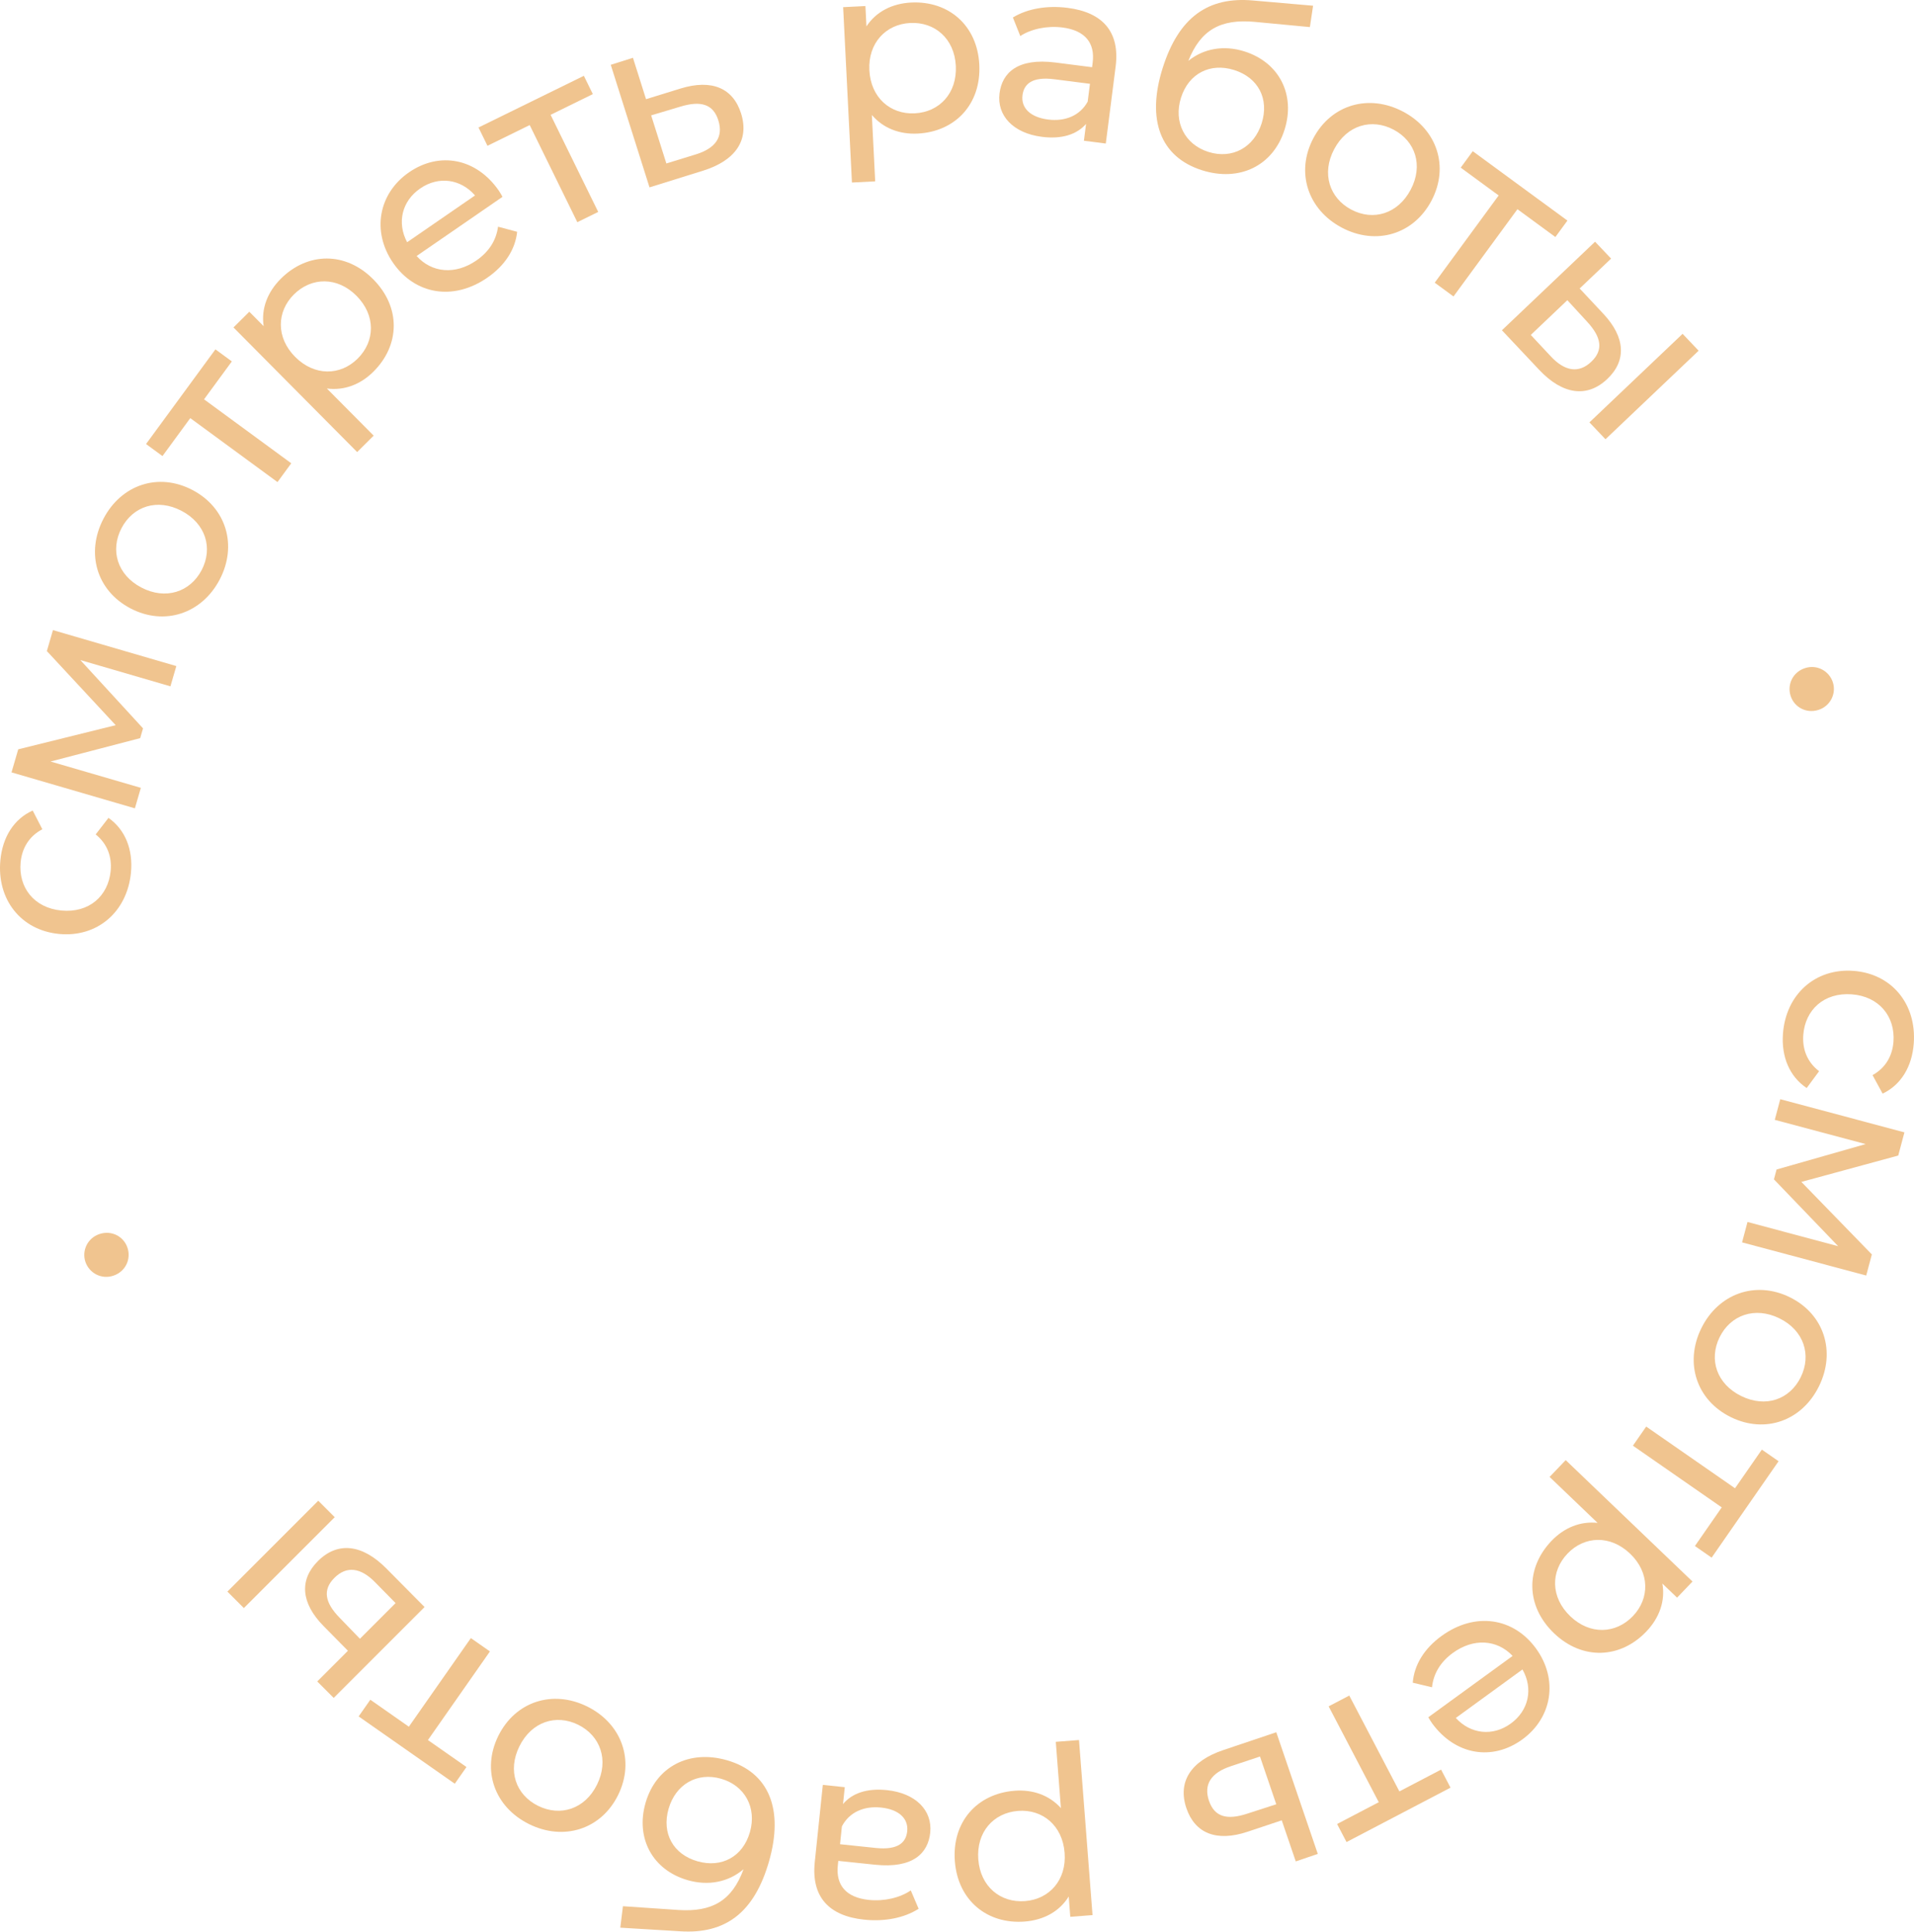 <?xml version="1.0" encoding="UTF-8"?> <svg xmlns="http://www.w3.org/2000/svg" width="443" height="447" viewBox="0 0 443 447" fill="none"> <path d="M412.668 239.223C412.277 244.54 414.191 249.125 418.161 251.78L421.035 247.884C418.264 245.767 417.135 242.758 417.373 239.512C417.801 233.691 422.151 229.621 428.587 230.094C434.912 230.558 438.677 235.224 438.249 241.045C438.011 244.291 436.454 247.103 433.404 248.792L435.735 253.071C440.049 251.024 442.556 246.763 442.947 241.446C443.616 232.323 437.829 225.314 428.986 224.665C420.143 224.016 413.338 230.1 412.668 239.223Z" fill="#F0C48F"></path> <path d="M433.244 290.283L416.93 273.499L439.352 267.402L440.784 262.034L412.047 254.364L410.774 259.135L431.811 264.75L411.19 270.631L410.583 272.908L425.447 288.376L404.464 282.775L403.205 287.492L431.941 295.163L433.244 290.283Z" fill="#F0C48F"></path> <path d="M393.764 307.389C389.835 315.4 392.662 324.037 400.622 327.941C408.583 331.846 417.093 328.769 421.022 320.758C424.951 312.746 422.199 304.084 414.239 300.179C406.278 296.275 397.693 299.377 393.764 307.389ZM397.996 309.464C400.517 304.325 406.148 302.274 411.842 305.066C417.535 307.859 419.31 313.543 416.79 318.682C414.269 323.821 408.713 325.846 403.019 323.054C397.326 320.262 395.476 314.604 397.996 309.464Z" fill="#F0C48F"></path> <path d="M396.164 360.448L411.656 338.138L407.784 335.449L401.574 344.392L381.016 330.116L377.943 334.541L398.501 348.817L392.292 357.759L396.164 360.448Z" fill="#F0C48F"></path> <path d="M381.032 377.56C384.059 374.398 385.481 370.477 384.758 366.444L388.164 369.704L391.734 365.975L362.385 337.878L358.659 341.77L369.766 352.403C365.748 351.975 362.011 353.525 359.101 356.565C353.086 362.848 353.078 371.62 359.686 377.946C366.253 384.233 375.016 383.843 381.032 377.56ZM362.816 359.501C366.736 355.406 372.724 355.157 377.305 359.542C381.845 363.888 381.857 369.882 377.937 373.976C373.979 378.111 367.991 378.36 363.45 374.014C358.87 369.629 358.858 363.635 362.816 359.501Z" fill="#F0C48F"></path> <path d="M331.452 398.768C336.833 406.165 345.411 407.559 352.355 402.508C359.298 397.457 360.696 388.598 355.513 381.473C350.297 374.303 341.393 372.938 333.633 378.583C329.639 381.488 327.317 385.26 326.987 389.386L331.439 390.45C331.79 387.211 333.456 384.541 336.27 382.494C341.035 379.028 346.485 379.366 350.1 383.19L330.586 397.385C330.837 397.827 331.188 398.405 331.452 398.768ZM349.681 398.832C345.46 401.902 340.34 401.255 336.948 397.546L352.378 386.322C354.895 390.736 353.856 395.795 349.681 398.832Z" fill="#F0C48F"></path> <path d="M311.657 426.262L335.725 413.673L333.54 409.496L323.893 414.542L312.293 392.363L307.519 394.86L319.119 417.039L309.472 422.085L311.657 426.262Z" fill="#F0C48F"></path> <path d="M288.732 423.882L296.664 421.234L299.908 430.741L305.007 429.001L295.4 400.852L283.167 404.968C275.607 407.489 272.518 412.338 274.602 418.445C276.578 424.235 281.544 426.276 288.732 423.882ZM284.915 408.7L291.625 406.469L295.395 417.516L288.667 419.694C283.975 421.236 281.094 420.44 279.825 416.722C278.538 412.951 280.276 410.224 284.915 408.7Z" fill="#F0C48F"></path> <path d="M237.167 444.659C241.532 444.322 245.207 442.349 247.357 438.862L247.721 443.562L252.868 443.164L249.737 402.655L244.366 403.07L245.551 418.401C242.842 415.402 239.024 414.065 234.828 414.389C226.155 415.059 220.3 421.591 221.005 430.711C221.705 439.775 228.495 445.33 237.167 444.659ZM235.639 419.054C241.29 418.618 245.918 422.425 246.407 428.748C246.891 435.014 242.903 439.488 237.252 439.925C231.545 440.366 226.916 436.558 226.432 430.292C225.943 423.969 229.931 419.496 235.639 419.054Z" fill="#F0C48F"></path> <path d="M199.996 444.219C204.74 444.715 209.29 443.836 212.616 441.7L210.803 437.449C208.311 439.163 204.61 440.018 201.094 439.65C195.791 439.096 193.442 436.199 193.914 431.678L194.025 430.618L202.509 431.504C211.328 432.425 214.806 428.839 215.302 424.094C215.838 418.959 211.969 414.944 205.272 414.244C200.639 413.76 197.183 414.979 195.117 417.472L195.525 413.565L190.446 413.034L188.58 430.895C187.734 438.988 191.903 443.373 199.996 444.219ZM203.947 418.281C208.021 418.707 210.285 420.806 209.976 423.764C209.713 426.275 207.991 428.183 202.688 427.629L194.428 426.766L194.859 422.636C196.554 419.371 199.928 417.862 203.947 418.281Z" fill="#F0C48F"></path> <path d="M159.166 435.081C163.966 436.461 168.616 435.519 172.097 432.549C169.419 439.837 164.859 442.498 156.951 441.977L144.179 441.11L143.57 446.073L157.46 446.911C167.95 447.59 174.595 442.551 177.989 430.739C181.445 418.711 178.012 410.134 168.249 407.329C159.512 404.818 151.828 408.799 149.41 417.214C147.055 425.412 151.075 432.757 159.166 435.081ZM166.902 411.613C172.403 413.193 175.194 418.316 173.567 423.979C171.939 429.643 167.025 432.318 161.415 430.706C155.806 429.094 153.115 424.234 154.743 418.571C156.37 412.907 161.346 410.016 166.902 411.613Z" fill="#F0C48F"></path> <path d="M135.922 394.899C127.925 390.94 119.278 393.735 115.344 401.681C111.41 409.627 114.455 418.148 122.452 422.107C130.448 426.066 139.121 423.346 143.055 415.4C146.989 407.454 143.918 398.857 135.922 394.899ZM133.83 399.123C138.96 401.663 140.99 407.302 138.177 412.985C135.363 418.668 129.673 420.422 124.543 417.883C119.413 415.343 117.409 409.779 120.222 404.096C123.036 398.413 128.7 396.584 133.83 399.123Z" fill="#F0C48F"></path> <path d="M83.009 397.189L105.262 412.762L107.965 408.9L99.045 402.658L113.396 382.152L108.982 379.063L94.631 399.569L85.712 393.326L83.009 397.189Z" fill="#F0C48F"></path> <path d="M74.894 376.282L80.529 381.996L73.426 389.099L77.235 392.909L98.267 371.877L89.457 362.988C83.862 357.314 78.148 356.679 73.584 361.242C69.259 365.568 69.616 370.925 74.894 376.282ZM77.473 351.084L73.664 347.274L52.632 368.306L56.442 372.115L77.473 351.084ZM86.838 366.163L91.56 370.964L83.306 379.218L78.624 374.377C75.211 370.885 74.616 367.909 77.394 365.131C80.211 362.314 83.465 362.71 86.838 366.163Z" fill="#F0C48F"></path> <path d="M29.498 288.712C28.638 286.16 25.864 284.607 22.992 285.575C20.227 286.507 18.906 289.44 19.766 291.993C20.645 294.598 23.472 296.133 26.237 295.201C29.109 294.233 30.377 291.318 29.498 288.712Z" fill="#F0C48F"></path> <path d="M30.31 201.942C30.823 196.635 29.015 192.006 25.109 189.26L22.145 193.09C24.866 195.27 25.926 198.304 25.612 201.544C25.051 207.353 20.608 211.321 14.184 210.7C7.872 210.09 4.215 205.338 4.777 199.529C5.09 196.289 6.712 193.514 9.8 191.896L7.569 187.564C3.209 189.511 0.604 193.713 0.09 199.02C-0.79 208.124 4.834 215.265 13.66 216.118C22.485 216.972 29.429 211.047 30.31 201.942Z" fill="#F0C48F"></path> <path d="M10.845 150.661L26.773 167.812L4.219 173.397L2.664 178.731L31.219 187.053L32.601 182.312L11.697 176.219L32.446 170.81L33.105 168.547L18.596 152.744L39.447 158.821L40.813 154.134L12.258 145.812L10.845 150.661Z" fill="#F0C48F"></path> <path d="M50.852 134.105C54.987 126.199 52.385 117.491 44.528 113.381C36.671 109.272 28.085 112.127 23.949 120.034C19.814 127.94 22.34 136.672 30.197 140.781C38.054 144.891 46.716 142.012 50.852 134.105ZM46.675 131.92C44.022 136.993 38.339 138.897 32.72 135.958C27.101 133.018 25.473 127.291 28.126 122.219C30.779 117.146 36.386 115.266 42.005 118.205C47.624 121.144 49.328 126.848 46.675 131.92Z" fill="#F0C48F"></path> <path d="M49.861 80.844L33.803 102.75L37.605 105.537L44.041 96.756L64.228 111.554L67.413 107.208L47.226 92.411L53.663 83.63L49.861 80.844Z" fill="#F0C48F"></path> <path d="M65.033 64.465C61.926 67.549 60.404 71.433 61.025 75.482L57.703 72.137L54.039 75.775L82.665 104.609L86.488 100.813L75.655 89.901C79.661 90.431 83.436 88.977 86.423 86.011C92.596 79.883 92.826 71.114 86.381 64.622C79.976 58.17 71.206 58.337 65.033 64.465ZM82.783 82.982C78.76 86.975 72.768 87.073 68.3 82.572C63.872 78.112 64.013 72.12 68.035 68.127C72.098 64.094 78.09 63.997 82.518 68.457C86.986 72.958 86.845 78.949 82.783 82.982Z" fill="#F0C48F"></path> <path d="M115.472 44.147C110.282 36.614 101.742 35.001 94.672 39.873C87.601 44.745 85.977 53.564 90.976 60.82C96.007 68.121 104.873 69.713 112.775 64.269C116.842 61.467 119.26 57.756 119.695 53.64L115.272 52.462C114.839 55.691 113.104 58.317 110.239 60.291C105.387 63.635 99.947 63.157 96.431 59.242L116.303 45.551C116.062 45.103 115.726 44.517 115.472 44.147ZM97.251 43.616C101.548 40.655 106.651 41.433 109.946 45.228L94.234 56.053C91.831 51.576 92.999 46.545 97.251 43.616Z" fill="#F0C48F"></path> <path d="M135.136 17.544L110.749 29.505L112.825 33.737L122.6 28.943L133.621 51.415L138.458 49.043L127.437 26.571L137.212 21.777L135.136 17.544Z" fill="#F0C48F"></path> <path d="M157.517 20.484L149.528 22.952L146.499 13.374L141.362 14.998L150.33 43.357L162.653 39.519C170.268 37.17 173.466 32.392 171.52 26.239C169.676 20.406 164.757 18.253 157.517 20.484ZM160.99 35.748L154.231 37.827L150.712 26.697L157.488 24.672C162.213 23.237 165.075 24.098 166.26 27.843C167.461 31.642 165.662 34.33 160.99 35.748Z" fill="#F0C48F"></path> <path d="M210.882 0.588C206.511 0.807 202.784 2.68 200.54 6.108L200.303 1.4L195.147 1.659L197.184 42.238L202.565 41.968L201.794 26.61C204.42 29.681 208.201 31.121 212.405 30.91C221.092 30.474 227.122 24.103 226.663 14.967C226.207 5.887 219.57 0.152 210.882 0.588ZM211.72 26.224C206.059 26.509 201.535 22.578 201.217 16.244C200.902 9.967 205.01 5.603 210.671 5.318C216.387 5.031 220.911 8.962 221.227 15.24C221.545 21.573 217.437 25.938 211.72 26.224Z" fill="#F0C48F"></path> <path d="M247.11 1.819C242.378 1.214 237.81 1.988 234.435 4.046L236.149 8.338C238.681 6.682 242.4 5.913 245.907 6.361C251.195 7.037 253.477 9.988 252.9 14.497L252.765 15.555L244.304 14.473C235.509 13.348 231.949 16.854 231.344 21.585C230.689 26.706 234.464 30.81 241.144 31.664C245.765 32.255 249.248 31.116 251.371 28.672L250.873 32.568L255.939 33.216L258.216 15.403C259.248 7.331 255.181 2.851 247.11 1.819ZM242.562 27.658C238.498 27.139 236.284 24.989 236.661 22.038C236.981 19.534 238.747 17.666 244.036 18.342L252.274 19.395L251.748 23.515C249.977 26.739 246.57 28.171 242.562 27.658Z" fill="#F0C48F"></path> <path d="M288.035 11.898C283.272 10.392 278.6 11.21 275.041 14.087C277.911 6.872 282.54 4.334 290.431 5.063L303.176 6.268L303.916 1.323L290.053 0.117C279.584 -0.839 272.809 4.023 269.103 15.741C265.33 27.673 268.535 36.338 278.22 39.401C286.888 42.142 294.674 38.365 297.314 30.018C299.886 21.884 296.061 14.436 288.035 11.898ZM279.68 35.154C274.222 33.428 271.568 28.233 273.345 22.615C275.122 16.997 280.105 14.452 285.67 16.212C291.235 17.972 293.796 22.902 292.019 28.52C290.243 34.138 285.191 36.897 279.68 35.154Z" fill="#F0C48F"></path> <path d="M310.573 52.682C318.464 56.846 327.181 54.277 331.32 46.435C335.459 38.593 332.635 29.996 324.744 25.831C316.853 21.666 308.112 24.16 303.973 32.002C299.835 39.844 302.682 48.517 310.573 52.682ZM312.773 48.513C307.711 45.841 305.828 40.151 308.788 34.543C311.747 28.935 317.481 27.329 322.544 30C327.606 32.672 329.466 38.286 326.506 43.894C323.546 49.502 317.836 51.184 312.773 48.513Z" fill="#F0C48F"></path> <path d="M362.781 51.047L340.874 34.989L338.088 38.791L346.868 45.227L332.071 65.414L336.416 68.599L351.213 48.413L359.994 54.849L362.781 51.047Z" fill="#F0C48F"></path> <path d="M371.101 72.616L365.613 66.761L372.894 59.84L369.183 55.935L347.623 76.425L356.204 85.535C361.653 91.35 367.349 92.13 372.027 87.684C376.461 83.47 376.24 78.106 371.101 72.616ZM367.881 97.741L371.593 101.646L393.152 81.156L389.441 77.251L367.881 97.741ZM358.903 82.428L354.304 77.508L362.765 69.467L367.323 74.426C370.646 78.003 371.165 80.994 368.318 83.7C365.43 86.445 362.187 85.965 358.903 82.428Z" fill="#F0C48F"></path> <path d="M414.432 160.999C415.235 163.57 417.973 165.185 420.866 164.282C423.651 163.413 425.038 160.511 424.236 157.939C423.417 155.314 420.625 153.716 417.84 154.586C414.947 155.488 413.613 158.374 414.432 160.999Z" fill="#F0C48F"></path> </svg> 
